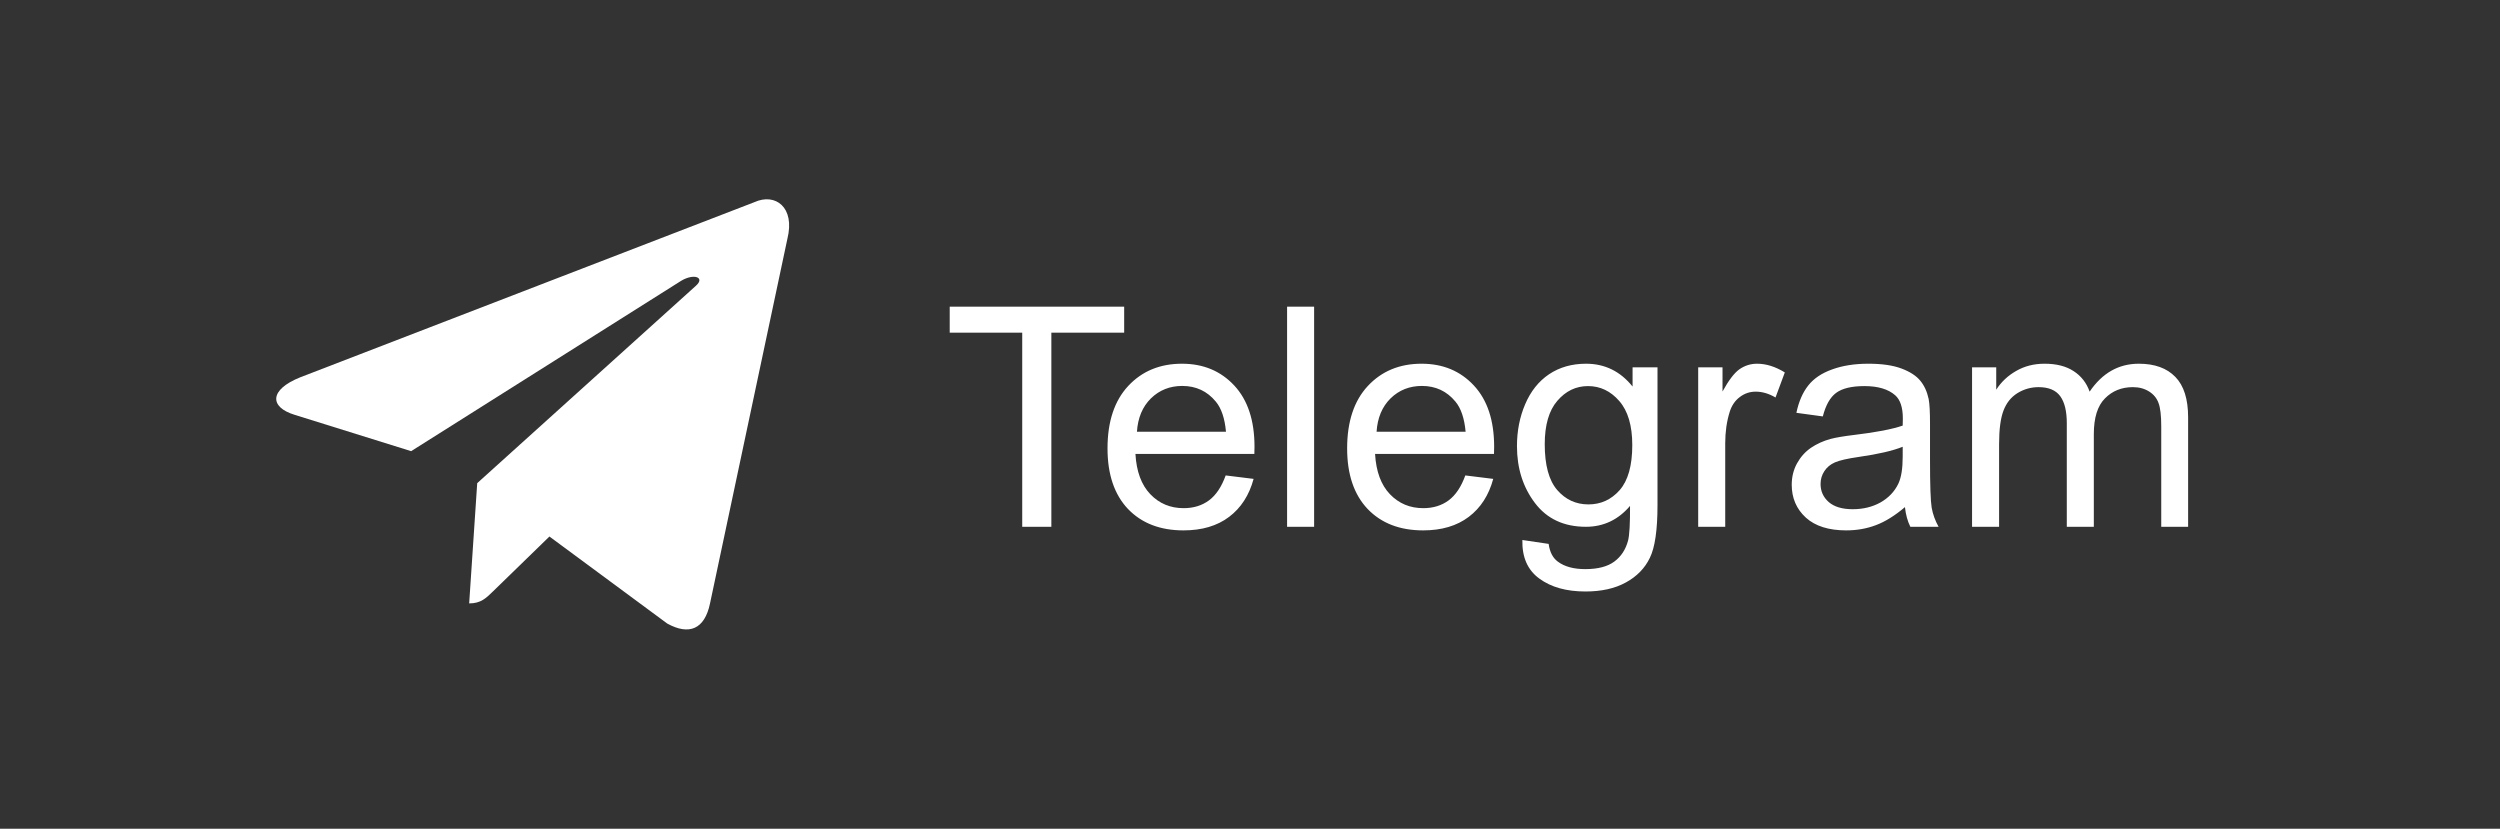 <?xml version="1.0" encoding="UTF-8"?> <svg xmlns="http://www.w3.org/2000/svg" width="181" height="60" viewBox="0 0 181 60" fill="none"><rect x="0" y="0" width="181" height="60" fill="#333333" stroke="none"/><path d="M54.628 14.633L21.734 27.318C19.489 28.219 19.502 29.471 21.322 30.03L29.767 32.664L49.307 20.336C50.231 19.774 51.075 20.076 50.381 20.692L34.55 34.98H34.546L34.55 34.982L33.968 43.687C34.821 43.687 35.198 43.295 35.676 42.833L39.778 38.844L48.311 45.147C49.884 46.013 51.014 45.568 51.405 43.69L57.006 17.294C57.58 14.995 56.129 13.954 54.628 14.633Z" fill="white"></path><path d="M74.009 38.139V24.083H68.759V22.203H81.39V24.083H76.118V38.139H74.009ZM88.739 34.421L90.761 34.671C90.442 35.852 89.851 36.769 88.989 37.421C88.126 38.074 87.025 38.4 85.684 38.4C83.996 38.4 82.655 37.882 81.662 36.845C80.677 35.802 80.184 34.341 80.184 32.464C80.184 30.522 80.684 29.015 81.684 27.942C82.684 26.87 83.981 26.333 85.576 26.333C87.119 26.333 88.38 26.859 89.359 27.91C90.337 28.96 90.826 30.439 90.826 32.345C90.826 32.461 90.823 32.635 90.815 32.867H82.206C82.278 34.135 82.637 35.106 83.282 35.78C83.927 36.454 84.731 36.791 85.695 36.791C86.413 36.791 87.025 36.602 87.532 36.226C88.04 35.849 88.442 35.247 88.739 34.421ZM82.314 31.258H88.761C88.674 30.287 88.427 29.558 88.022 29.073C87.398 28.319 86.59 27.942 85.597 27.942C84.699 27.942 83.941 28.243 83.325 28.845C82.717 29.446 82.38 30.25 82.314 31.258ZM93.185 38.139V22.203H95.142V38.139H93.185ZM106.089 34.421L108.11 34.671C107.792 35.852 107.201 36.769 106.339 37.421C105.476 38.074 104.375 38.4 103.034 38.4C101.345 38.4 100.005 37.882 99.012 36.845C98.026 35.802 97.533 34.341 97.533 32.464C97.533 30.522 98.033 29.015 99.034 27.942C100.034 26.87 101.331 26.333 102.925 26.333C104.469 26.333 105.73 26.859 106.708 27.91C107.687 28.96 108.176 30.439 108.176 32.345C108.176 32.461 108.172 32.635 108.165 32.867H99.555C99.628 34.135 99.987 35.106 100.631 35.78C101.276 36.454 102.081 36.791 103.045 36.791C103.762 36.791 104.375 36.602 104.882 36.226C105.389 35.849 105.791 35.247 106.089 34.421ZM99.664 31.258H106.11C106.023 30.287 105.777 29.558 105.371 29.073C104.748 28.319 103.94 27.942 102.947 27.942C102.048 27.942 101.291 28.243 100.675 28.845C100.066 29.446 99.729 30.25 99.664 31.258ZM110.219 39.096L112.122 39.378C112.201 39.965 112.423 40.393 112.785 40.661C113.27 41.023 113.934 41.204 114.774 41.204C115.68 41.204 116.379 41.023 116.872 40.661C117.365 40.298 117.698 39.791 117.872 39.139C117.974 38.74 118.021 37.903 118.014 36.628C117.159 37.635 116.093 38.139 114.818 38.139C113.231 38.139 112.002 37.566 111.133 36.421C110.263 35.276 109.828 33.903 109.828 32.301C109.828 31.2 110.027 30.185 110.426 29.258C110.825 28.323 111.401 27.602 112.154 27.094C112.915 26.587 113.807 26.333 114.829 26.333C116.191 26.333 117.314 26.884 118.198 27.986V26.594H120.003V36.574C120.003 38.371 119.818 39.643 119.449 40.389C119.086 41.143 118.506 41.737 117.709 42.172C116.919 42.607 115.945 42.824 114.785 42.824C113.408 42.824 112.296 42.513 111.448 41.889C110.6 41.273 110.19 40.342 110.219 39.096ZM111.839 32.16C111.839 33.675 112.14 34.78 112.741 35.476C113.343 36.171 114.097 36.519 115.002 36.519C115.901 36.519 116.655 36.175 117.264 35.486C117.872 34.791 118.177 33.704 118.177 32.225C118.177 30.812 117.861 29.747 117.231 29.029C116.608 28.312 115.854 27.953 114.97 27.953C114.1 27.953 113.361 28.308 112.752 29.018C112.144 29.721 111.839 30.769 111.839 32.16ZM122.949 38.139V26.594H124.71V28.344C125.159 27.526 125.572 26.986 125.949 26.725C126.333 26.464 126.754 26.333 127.21 26.333C127.87 26.333 128.54 26.544 129.221 26.964L128.547 28.779C128.069 28.497 127.591 28.355 127.112 28.355C126.685 28.355 126.301 28.486 125.96 28.747C125.62 29 125.377 29.355 125.232 29.812C125.014 30.508 124.906 31.269 124.906 32.095V38.139H122.949ZM137.918 36.715C137.193 37.331 136.494 37.766 135.82 38.019C135.153 38.273 134.436 38.4 133.667 38.4C132.399 38.4 131.424 38.092 130.743 37.476C130.062 36.852 129.721 36.059 129.721 35.095C129.721 34.53 129.848 34.015 130.102 33.551C130.363 33.08 130.7 32.704 131.113 32.421C131.533 32.138 132.004 31.924 132.526 31.78C132.91 31.678 133.49 31.58 134.265 31.486C135.845 31.298 137.008 31.073 137.755 30.812C137.762 30.544 137.766 30.374 137.766 30.301C137.766 29.504 137.581 28.942 137.211 28.616C136.711 28.174 135.968 27.953 134.983 27.953C134.062 27.953 133.381 28.116 132.939 28.442C132.504 28.761 132.182 29.33 131.972 30.149L130.058 29.888C130.232 29.069 130.519 28.41 130.917 27.91C131.316 27.402 131.892 27.015 132.646 26.746C133.399 26.471 134.273 26.333 135.265 26.333C136.251 26.333 137.052 26.449 137.668 26.681C138.284 26.913 138.737 27.207 139.027 27.562C139.317 27.91 139.52 28.352 139.635 28.888C139.701 29.221 139.733 29.823 139.733 30.692V33.301C139.733 35.12 139.773 36.273 139.853 36.758C139.94 37.237 140.107 37.697 140.353 38.139H138.309C138.106 37.733 137.976 37.258 137.918 36.715ZM137.755 32.345C137.045 32.635 135.979 32.881 134.559 33.084C133.754 33.2 133.186 33.33 132.852 33.475C132.519 33.62 132.262 33.834 132.08 34.117C131.899 34.392 131.809 34.7 131.809 35.041C131.809 35.562 132.004 35.997 132.396 36.345C132.794 36.693 133.374 36.867 134.135 36.867C134.889 36.867 135.559 36.704 136.146 36.378C136.733 36.044 137.164 35.592 137.44 35.019C137.65 34.577 137.755 33.925 137.755 33.062V32.345ZM142.777 38.139V26.594H144.527V28.214C144.89 27.649 145.372 27.196 145.973 26.855C146.575 26.507 147.259 26.333 148.028 26.333C148.883 26.333 149.582 26.511 150.126 26.866C150.676 27.221 151.064 27.718 151.289 28.355C152.202 27.007 153.39 26.333 154.854 26.333C155.999 26.333 156.88 26.652 157.496 27.29C158.112 27.921 158.42 28.895 158.42 30.214V38.139H156.474V30.866C156.474 30.084 156.409 29.522 156.278 29.181C156.155 28.834 155.927 28.555 155.594 28.344C155.26 28.134 154.869 28.029 154.42 28.029C153.608 28.029 152.934 28.301 152.398 28.845C151.861 29.381 151.593 30.243 151.593 31.432V38.139H149.636V30.638C149.636 29.768 149.477 29.116 149.158 28.681C148.839 28.247 148.318 28.029 147.593 28.029C147.042 28.029 146.531 28.174 146.06 28.464C145.596 28.754 145.259 29.178 145.049 29.736C144.839 30.294 144.734 31.098 144.734 32.149V38.139H142.777Z" fill="white"></path></svg> 